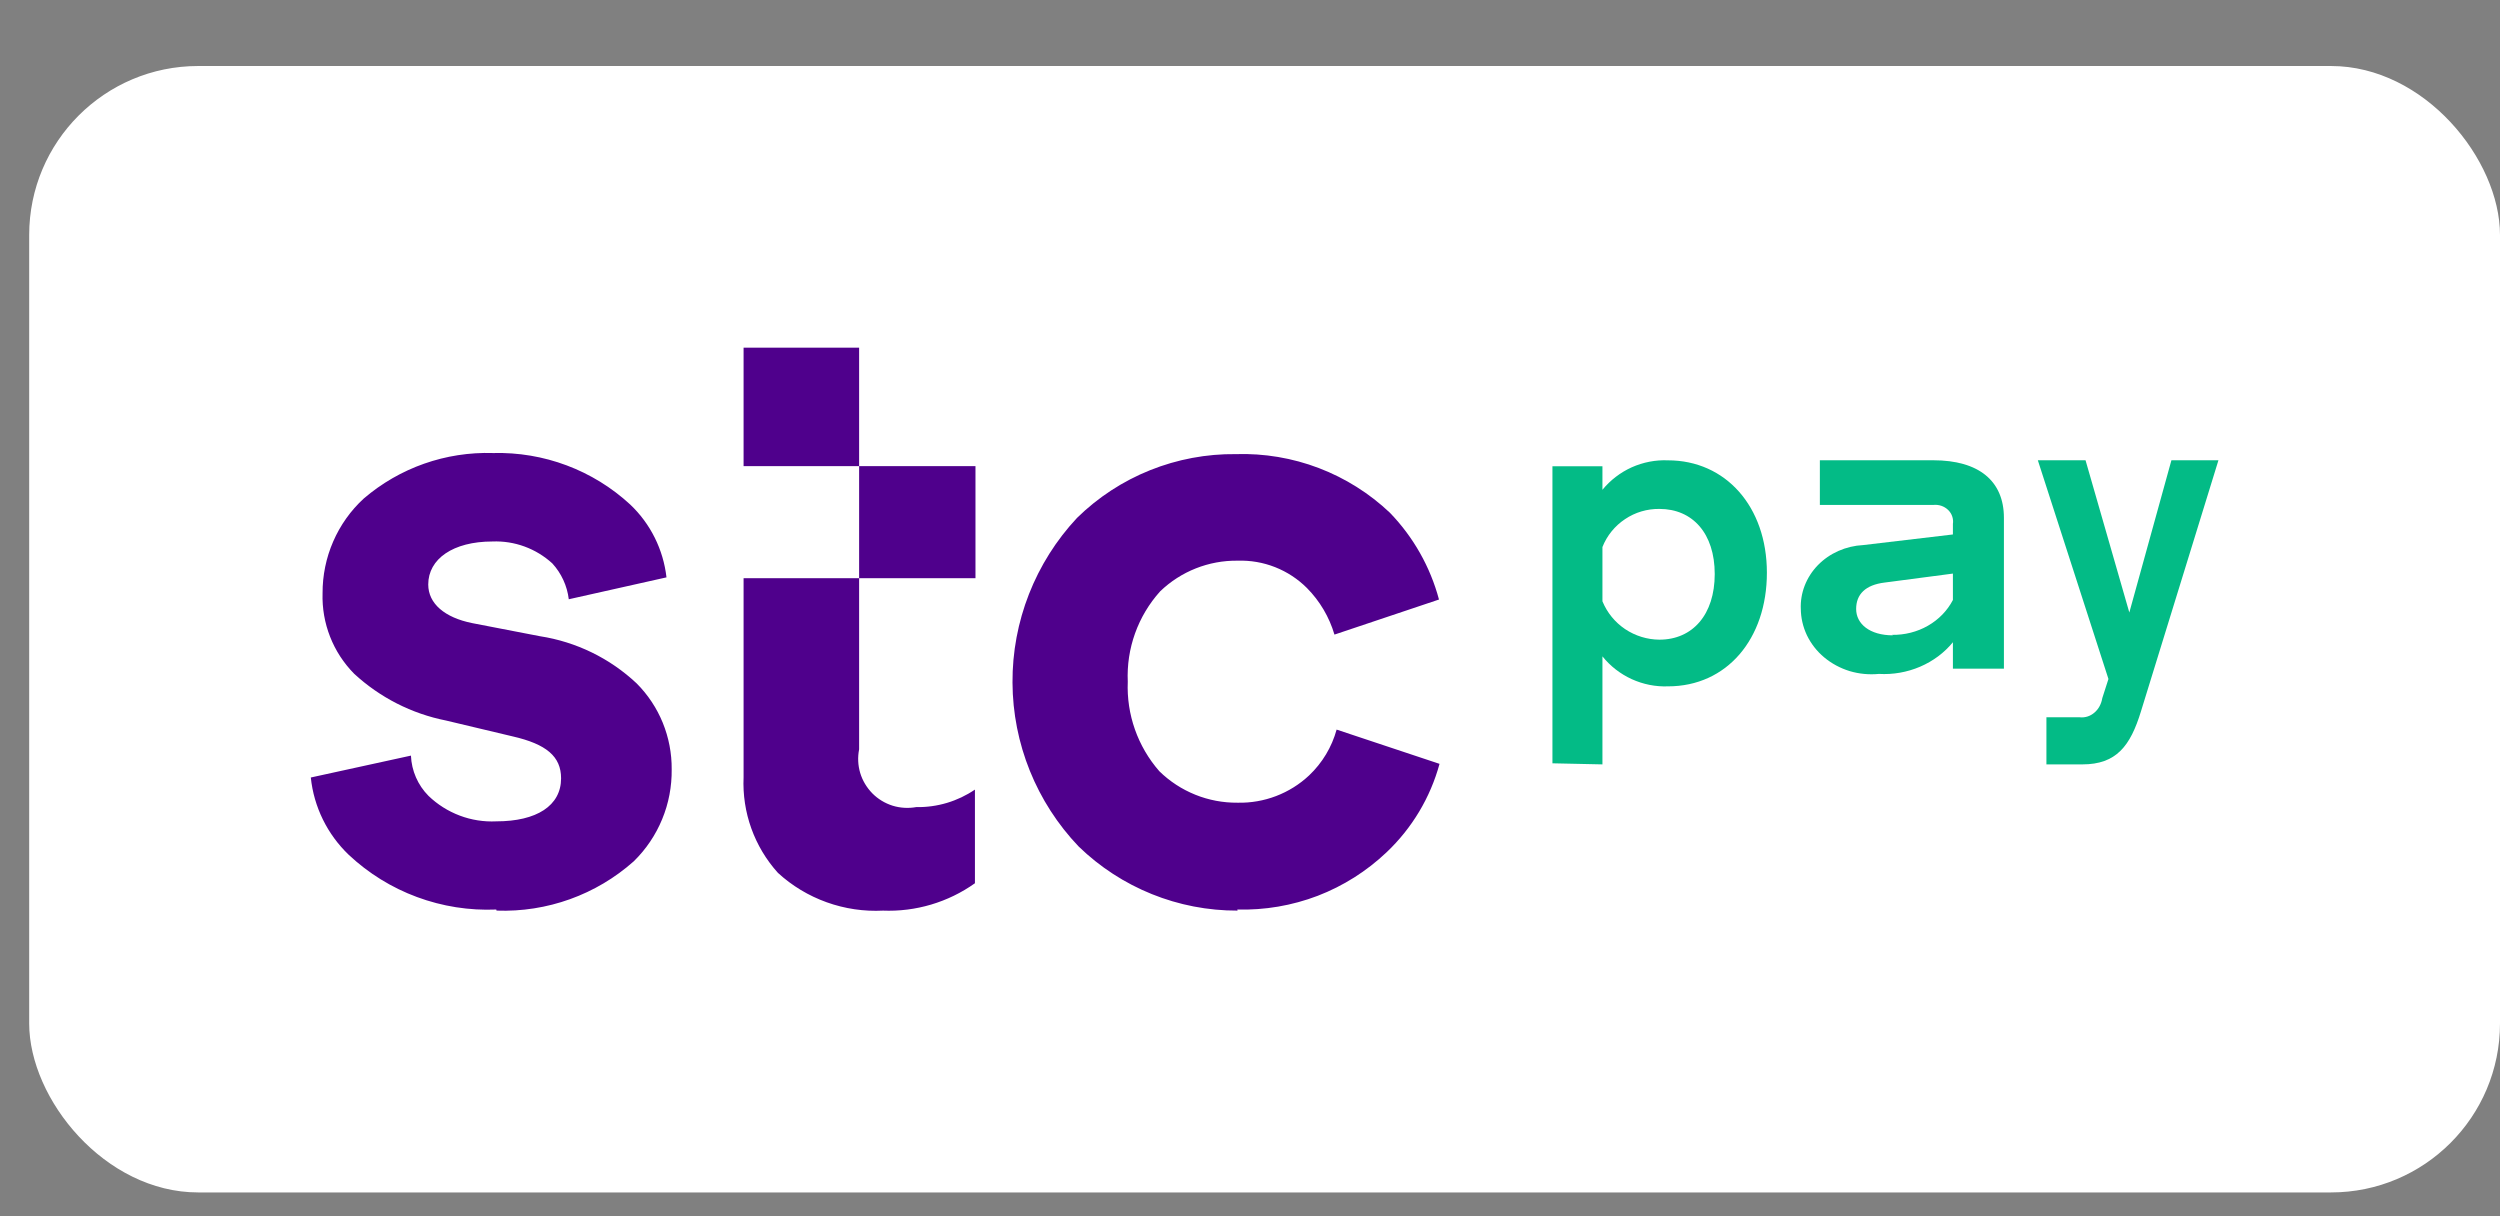<svg  viewBox="0 0 37 18" fill="none" xmlns="http://www.w3.org/2000/svg">
<rect x="0" y="0" width="37" height="18" fill="#808080" stroke="none"/>
<rect x="0.432" y="0.977" width="36.568" height="16.671" rx="2.501" fill="white"/>
<g clip-path="url(#clip0_7838_2400)">
<path d="M7.349 13.477C8.095 13.504 8.823 13.243 9.38 12.747C9.561 12.57 9.704 12.358 9.8 12.124C9.897 11.89 9.944 11.639 9.941 11.386C9.943 11.15 9.898 10.916 9.809 10.697C9.72 10.479 9.588 10.28 9.421 10.113C9.026 9.742 8.527 9.499 7.991 9.416L6.988 9.222C6.582 9.14 6.338 8.934 6.338 8.65C6.338 8.273 6.704 8.014 7.288 8.014C7.615 8.001 7.933 8.118 8.174 8.338C8.309 8.485 8.394 8.671 8.418 8.869L9.864 8.545C9.817 8.134 9.628 7.752 9.327 7.467C8.776 6.958 8.047 6.685 7.297 6.705C6.597 6.683 5.915 6.923 5.384 7.378C5.19 7.556 5.036 7.773 4.931 8.015C4.826 8.256 4.773 8.517 4.774 8.78C4.767 9 4.805 9.219 4.885 9.423C4.965 9.628 5.087 9.815 5.241 9.971C5.622 10.323 6.093 10.563 6.602 10.664L7.589 10.899C8.085 11.013 8.304 11.195 8.304 11.519C8.304 11.925 7.942 12.156 7.345 12.156C7.161 12.165 6.977 12.136 6.805 12.071C6.632 12.006 6.475 11.907 6.342 11.779C6.184 11.62 6.091 11.407 6.082 11.183L4.6 11.507C4.645 11.942 4.844 12.347 5.16 12.65C5.452 12.924 5.795 13.137 6.171 13.276C6.546 13.415 6.945 13.478 7.345 13.461L7.349 13.477ZM18.312 13.461C18.718 13.472 19.122 13.403 19.502 13.258C19.881 13.112 20.227 12.893 20.521 12.614C20.898 12.257 21.169 11.804 21.305 11.305L19.782 10.798C19.711 11.056 19.571 11.29 19.376 11.475C19.09 11.744 18.709 11.889 18.316 11.88C18.102 11.882 17.889 11.842 17.691 11.762C17.492 11.682 17.311 11.564 17.158 11.414C16.838 11.048 16.671 10.574 16.691 10.089C16.669 9.598 16.841 9.117 17.171 8.751C17.478 8.456 17.889 8.293 18.316 8.298C18.506 8.292 18.695 8.324 18.872 8.394C19.049 8.464 19.209 8.569 19.343 8.703C19.534 8.896 19.673 9.132 19.75 9.392L21.297 8.873C21.168 8.39 20.918 7.948 20.57 7.588C20.267 7.301 19.909 7.076 19.518 6.927C19.127 6.778 18.71 6.708 18.292 6.721C17.857 6.716 17.425 6.797 17.021 6.959C16.617 7.121 16.25 7.361 15.94 7.665C15.322 8.326 14.98 9.198 14.985 10.102C14.989 11.006 15.34 11.874 15.964 12.528C16.594 13.139 17.438 13.48 18.316 13.477L18.312 13.461ZM13.064 13.477C13.552 13.497 14.032 13.354 14.429 13.072V11.686C14.173 11.86 13.869 11.951 13.56 11.945C13.443 11.966 13.323 11.959 13.21 11.924C13.096 11.888 12.993 11.825 12.91 11.741C12.827 11.656 12.765 11.553 12.731 11.44C12.697 11.326 12.692 11.206 12.715 11.09V5.145H11.005V6.899H14.437V8.557H11.005V11.503C10.982 12.023 11.164 12.531 11.513 12.918C11.722 13.11 11.968 13.258 12.236 13.354C12.504 13.45 12.788 13.492 13.072 13.477" fill="#4F008C"/>
<path d="M22.976 11.297V6.901H23.716V7.249C23.833 7.106 23.982 6.992 24.15 6.916C24.319 6.841 24.502 6.805 24.686 6.813C25.538 6.813 26.15 7.496 26.15 8.476C26.15 9.455 25.558 10.158 24.686 10.158C24.502 10.165 24.318 10.128 24.149 10.051C23.981 9.974 23.832 9.859 23.716 9.714V11.313L22.976 11.297ZM23.716 8.1V8.899C23.785 9.067 23.902 9.21 24.052 9.311C24.202 9.411 24.379 9.466 24.559 9.467C25.052 9.467 25.378 9.095 25.378 8.496C25.378 7.896 25.052 7.532 24.559 7.532C24.378 7.53 24.201 7.582 24.051 7.683C23.9 7.783 23.783 7.927 23.716 8.096" fill="#03BB86"/>
<path d="M26.652 9.017C26.641 8.777 26.732 8.543 26.904 8.365C27.077 8.187 27.319 8.08 27.576 8.067L28.903 7.91V7.754C28.909 7.717 28.905 7.679 28.893 7.643C28.881 7.607 28.86 7.574 28.832 7.547C28.804 7.52 28.77 7.499 28.732 7.486C28.694 7.473 28.653 7.469 28.613 7.473H26.934V6.812H28.613C29.285 6.812 29.658 7.117 29.658 7.664V9.896H28.903V9.505C28.776 9.661 28.609 9.785 28.418 9.867C28.227 9.949 28.017 9.986 27.807 9.974C27.661 9.988 27.514 9.974 27.374 9.932C27.235 9.889 27.107 9.82 26.998 9.729C26.889 9.638 26.802 9.526 26.742 9.401C26.683 9.276 26.652 9.141 26.652 9.005V9.017ZM28 9.396C28.188 9.399 28.373 9.353 28.533 9.261C28.693 9.17 28.821 9.037 28.903 8.88V8.489L27.891 8.622C27.61 8.657 27.471 8.794 27.471 9.013C27.471 9.231 27.668 9.403 28.017 9.403" fill="#03BB86"/>
<path d="M30.287 10.616H30.782C30.859 10.624 30.936 10.6 30.997 10.547C31.059 10.495 31.1 10.418 31.114 10.332L31.205 10.049L30.16 6.812H30.866L31.514 9.065L32.137 6.812H32.833L31.686 10.529C31.529 11.042 31.321 11.313 30.819 11.313H30.287V10.616Z" fill="#03BB86"/>
</g>
<defs>
<clipPath id="clip0_7838_2400">
<rect width="28.233" height="8.335" fill="white" transform="translate(4.6 5.145)"/>
</clipPath>
</defs>
</svg>
